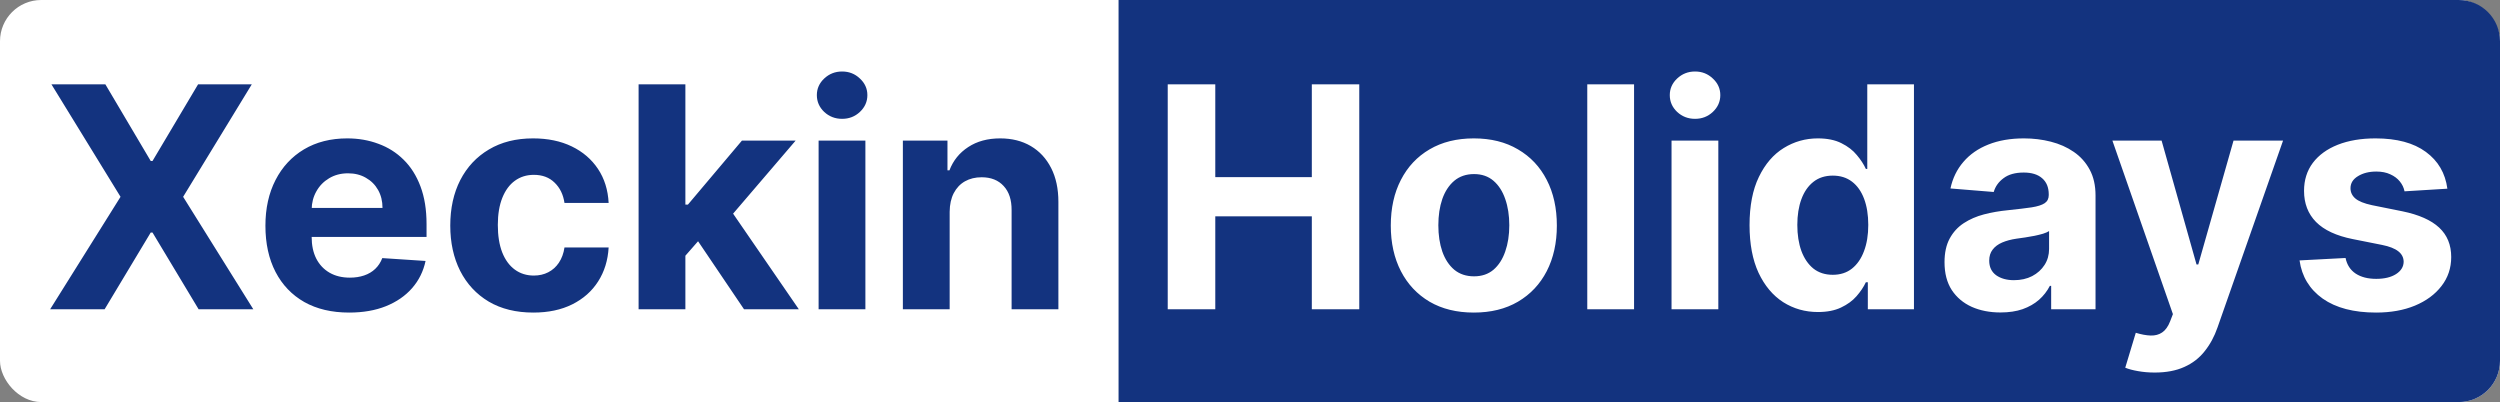 <svg width="485" height="78" viewBox="0 0 485 78" fill="none" xmlns="http://www.w3.org/2000/svg">
	<rect x="0" y="0" width="485" height="78" fill="#808080" stroke="none"/>
	<rect width="485" height="78" rx="8" fill="white"/>
	<path d="M217 0H477C481.418 0 485 3.582 485 8V70C485 74.418 481.418 78 477 78H217V0Z" fill="#13337F"/>
	<path d="M20.443 16.364L29.243 31.236H29.584L38.426 16.364H48.845L35.528 38.182L49.144 60H38.533L29.584 45.106H29.243L20.294 60H9.726L23.384 38.182L9.982 16.364H20.443ZM67.728 60.639C64.362 60.639 61.464 59.957 59.035 58.594C56.62 57.216 54.76 55.27 53.453 52.756C52.146 50.227 51.492 47.237 51.492 43.785C51.492 40.419 52.146 37.465 53.453 34.922C54.76 32.379 56.599 30.398 58.971 28.977C61.358 27.557 64.156 26.847 67.366 26.847C69.525 26.847 71.535 27.195 73.396 27.891C75.271 28.572 76.904 29.602 78.296 30.98C79.703 32.358 80.796 34.091 81.578 36.179C82.359 38.253 82.75 40.682 82.75 43.466V45.959H55.115V40.334H74.206C74.206 39.027 73.921 37.869 73.353 36.861C72.785 35.852 71.997 35.064 70.988 34.496C69.994 33.913 68.836 33.622 67.515 33.622C66.137 33.622 64.916 33.942 63.85 34.581C62.799 35.206 61.975 36.051 61.379 37.117C60.782 38.168 60.477 39.34 60.463 40.632V45.98C60.463 47.599 60.761 48.999 61.358 50.178C61.968 51.356 62.828 52.266 63.936 52.905C65.044 53.544 66.358 53.864 67.877 53.864C68.886 53.864 69.809 53.722 70.647 53.438C71.485 53.153 72.203 52.727 72.799 52.159C73.396 51.591 73.85 50.895 74.163 50.071L82.558 50.625C82.132 52.642 81.258 54.403 79.937 55.909C78.63 57.401 76.94 58.565 74.866 59.403C72.806 60.227 70.427 60.639 67.728 60.639ZM103.46 60.639C100.108 60.639 97.224 59.929 94.809 58.508C92.409 57.074 90.562 55.085 89.269 52.543C87.991 50 87.352 47.074 87.352 43.764C87.352 40.412 87.998 37.472 89.291 34.943C90.598 32.401 92.451 30.419 94.852 28.999C97.252 27.564 100.108 26.847 103.417 26.847C106.272 26.847 108.772 27.365 110.917 28.402C113.062 29.439 114.76 30.895 116.01 32.77C117.26 34.645 117.949 36.847 118.076 39.375H109.511C109.27 37.742 108.63 36.428 107.593 35.433C106.571 34.425 105.228 33.92 103.566 33.92C102.16 33.92 100.931 34.304 99.88 35.071C98.843 35.824 98.034 36.925 97.451 38.374C96.869 39.822 96.578 41.577 96.578 43.636C96.578 45.724 96.862 47.5 97.43 48.963C98.012 50.426 98.829 51.541 99.88 52.308C100.931 53.075 102.16 53.459 103.566 53.459C104.603 53.459 105.534 53.246 106.358 52.82C107.196 52.394 107.885 51.776 108.424 50.966C108.978 50.142 109.341 49.155 109.511 48.004H118.076C117.934 50.504 117.252 52.706 116.031 54.609C114.824 56.499 113.154 57.976 111.024 59.041C108.893 60.106 106.372 60.639 103.46 60.639ZM132.112 50.582L132.134 39.695H133.455L143.938 27.273H154.357L140.273 43.722H138.121L132.112 50.582ZM123.888 60V16.364H132.964V60H123.888ZM144.342 60L134.712 45.746L140.763 39.332L154.974 60H144.342ZM158.81 60V27.273H167.886V60H158.81ZM163.369 23.054C162.02 23.054 160.862 22.607 159.896 21.712C158.945 20.803 158.469 19.716 158.469 18.452C158.469 17.202 158.945 16.129 159.896 15.234C160.862 14.325 162.02 13.871 163.369 13.871C164.719 13.871 165.869 14.325 166.821 15.234C167.787 16.129 168.27 17.202 168.27 18.452C168.27 19.716 167.787 20.803 166.821 21.712C165.869 22.607 164.719 23.054 163.369 23.054ZM184.234 41.08V60H175.157V27.273H183.808V33.047H184.191C184.916 31.143 186.13 29.638 187.835 28.53C189.539 27.408 191.606 26.847 194.035 26.847C196.308 26.847 198.289 27.344 199.98 28.338C201.67 29.332 202.984 30.753 203.922 32.599C204.859 34.432 205.328 36.619 205.328 39.162V60H196.251V40.781C196.265 38.778 195.754 37.216 194.717 36.094C193.68 34.957 192.252 34.389 190.434 34.389C189.213 34.389 188.133 34.652 187.196 35.178C186.272 35.703 185.548 36.47 185.022 37.479C184.511 38.473 184.248 39.673 184.234 41.08Z" fill="#13337F"/>
	<path d="M226.539 60V16.364H235.765V34.368H254.493V16.364H263.698V60H254.493V41.974H235.765V60H226.539ZM285.921 60.639C282.611 60.639 279.749 59.936 277.334 58.53C274.934 57.109 273.08 55.135 271.773 52.606C270.466 50.064 269.813 47.117 269.813 43.764C269.813 40.383 270.466 37.429 271.773 34.901C273.08 32.358 274.934 30.384 277.334 28.977C279.749 27.557 282.611 26.847 285.921 26.847C289.23 26.847 292.086 27.557 294.486 28.977C296.901 30.384 298.762 32.358 300.069 34.901C301.375 37.429 302.029 40.383 302.029 43.764C302.029 47.117 301.375 50.064 300.069 52.606C298.762 55.135 296.901 57.109 294.486 58.53C292.086 59.936 289.23 60.639 285.921 60.639ZM285.963 53.608C287.469 53.608 288.726 53.182 289.735 52.33C290.743 51.463 291.503 50.284 292.015 48.793C292.54 47.301 292.803 45.604 292.803 43.7C292.803 41.797 292.54 40.099 292.015 38.608C291.503 37.117 290.743 35.938 289.735 35.071C288.726 34.205 287.469 33.771 285.963 33.771C284.444 33.771 283.165 34.205 282.128 35.071C281.105 35.938 280.331 37.117 279.806 38.608C279.294 40.099 279.039 41.797 279.039 43.7C279.039 45.604 279.294 47.301 279.806 48.793C280.331 50.284 281.105 51.463 282.128 52.33C283.165 53.182 284.444 53.608 285.963 53.608ZM317.007 16.364V60H307.931V16.364H317.007ZM324.278 60V27.273H333.355V60H324.278ZM328.838 23.054C327.489 23.054 326.331 22.607 325.365 21.712C324.413 20.803 323.938 19.716 323.938 18.452C323.938 17.202 324.413 16.129 325.365 15.234C326.331 14.325 327.489 13.871 328.838 13.871C330.188 13.871 331.338 14.325 332.29 15.234C333.256 16.129 333.739 17.202 333.739 18.452C333.739 19.716 333.256 20.803 332.29 21.712C331.338 22.607 330.188 23.054 328.838 23.054ZM352.686 60.533C350.2 60.533 347.949 59.894 345.931 58.615C343.929 57.322 342.338 55.426 341.159 52.926C339.994 50.412 339.412 47.33 339.412 43.679C339.412 39.929 340.015 36.811 341.223 34.325C342.43 31.825 344.035 29.957 346.038 28.722C348.055 27.472 350.264 26.847 352.664 26.847C354.497 26.847 356.024 27.159 357.245 27.784C358.481 28.395 359.475 29.162 360.228 30.085C360.995 30.994 361.578 31.889 361.975 32.77H362.252V16.364H371.308V60H362.359V54.758H361.975C361.549 55.668 360.946 56.57 360.164 57.465C359.397 58.345 358.396 59.077 357.16 59.659C355.939 60.242 354.447 60.533 352.686 60.533ZM355.562 53.31C357.025 53.31 358.261 52.912 359.27 52.117C360.292 51.307 361.074 50.178 361.613 48.729C362.167 47.28 362.444 45.582 362.444 43.636C362.444 41.69 362.174 40 361.635 38.565C361.095 37.131 360.314 36.023 359.291 35.242C358.268 34.46 357.025 34.07 355.562 34.07C354.071 34.07 352.814 34.474 351.791 35.284C350.768 36.094 349.994 37.216 349.468 38.651C348.943 40.085 348.68 41.747 348.68 43.636C348.68 45.54 348.943 47.223 349.468 48.686C350.008 50.135 350.782 51.271 351.791 52.095C352.814 52.905 354.071 53.31 355.562 53.31ZM388.103 60.618C386.015 60.618 384.154 60.256 382.521 59.531C380.887 58.793 379.594 57.706 378.643 56.271C377.705 54.822 377.237 53.019 377.237 50.859C377.237 49.041 377.57 47.514 378.238 46.278C378.906 45.043 379.815 44.048 380.965 43.295C382.116 42.543 383.423 41.974 384.886 41.591C386.363 41.207 387.911 40.938 389.531 40.781C391.434 40.582 392.968 40.398 394.133 40.227C395.298 40.043 396.143 39.773 396.668 39.418C397.194 39.062 397.457 38.537 397.457 37.841V37.713C397.457 36.364 397.031 35.32 396.178 34.581C395.34 33.842 394.147 33.473 392.599 33.473C390.965 33.473 389.665 33.835 388.7 34.56C387.734 35.27 387.094 36.165 386.782 37.244L378.387 36.562C378.813 34.574 379.651 32.855 380.901 31.406C382.151 29.943 383.763 28.821 385.738 28.04C387.727 27.244 390.028 26.847 392.641 26.847C394.46 26.847 396.2 27.06 397.862 27.486C399.538 27.912 401.022 28.572 402.315 29.467C403.621 30.362 404.651 31.513 405.404 32.919C406.157 34.311 406.533 35.98 406.533 37.926V60H397.925V55.462H397.67C397.144 56.484 396.441 57.386 395.56 58.168C394.68 58.935 393.621 59.538 392.386 59.979C391.15 60.405 389.722 60.618 388.103 60.618ZM390.702 54.354C392.038 54.354 393.217 54.091 394.239 53.565C395.262 53.026 396.065 52.301 396.647 51.392C397.229 50.483 397.521 49.453 397.521 48.303V44.83C397.237 45.014 396.846 45.185 396.349 45.341C395.866 45.483 395.319 45.618 394.708 45.746C394.097 45.859 393.487 45.966 392.876 46.065C392.265 46.151 391.711 46.229 391.214 46.3C390.148 46.456 389.218 46.705 388.423 47.045C387.627 47.386 387.009 47.848 386.569 48.43C386.129 48.999 385.908 49.709 385.908 50.561C385.908 51.797 386.356 52.742 387.251 53.395C388.16 54.034 389.31 54.354 390.702 54.354ZM418.007 72.273C416.857 72.273 415.777 72.18 414.768 71.996C413.774 71.825 412.95 71.605 412.297 71.335L414.342 64.56C415.408 64.886 416.366 65.064 417.219 65.092C418.085 65.121 418.831 64.922 419.456 64.496C420.095 64.07 420.614 63.345 421.011 62.322L421.544 60.938L409.804 27.273H419.349L426.125 51.307H426.466L433.305 27.273H442.915L430.195 63.537C429.584 65.298 428.753 66.832 427.702 68.139C426.665 69.46 425.351 70.476 423.76 71.186C422.169 71.91 420.251 72.273 418.007 72.273ZM474.79 36.605L466.48 37.117C466.338 36.406 466.033 35.767 465.564 35.199C465.095 34.617 464.477 34.155 463.71 33.814C462.957 33.459 462.055 33.281 461.004 33.281C459.598 33.281 458.412 33.58 457.446 34.176C456.48 34.758 455.997 35.54 455.997 36.52C455.997 37.301 456.31 37.962 456.935 38.501C457.56 39.041 458.632 39.474 460.152 39.801L466.075 40.994C469.257 41.648 471.629 42.699 473.192 44.148C474.754 45.597 475.536 47.5 475.536 49.858C475.536 52.003 474.903 53.885 473.639 55.504C472.389 57.124 470.67 58.388 468.483 59.297C466.31 60.192 463.803 60.639 460.962 60.639C456.629 60.639 453.178 59.737 450.607 57.933C448.05 56.115 446.551 53.644 446.111 50.519L455.038 50.05C455.308 51.371 455.962 52.379 456.999 53.075C458.036 53.757 459.364 54.098 460.983 54.098C462.574 54.098 463.852 53.793 464.818 53.182C465.798 52.557 466.295 51.754 466.31 50.774C466.295 49.95 465.947 49.276 465.266 48.75C464.584 48.21 463.533 47.798 462.112 47.514L456.445 46.385C453.249 45.746 450.869 44.638 449.307 43.061C447.759 41.484 446.984 39.474 446.984 37.031C446.984 34.929 447.553 33.118 448.689 31.598C449.839 30.078 451.452 28.906 453.526 28.082C455.614 27.259 458.057 26.847 460.855 26.847C464.989 26.847 468.241 27.72 470.614 29.467C473 31.215 474.392 33.594 474.79 36.605Z" fill="white"/>
</svg>
